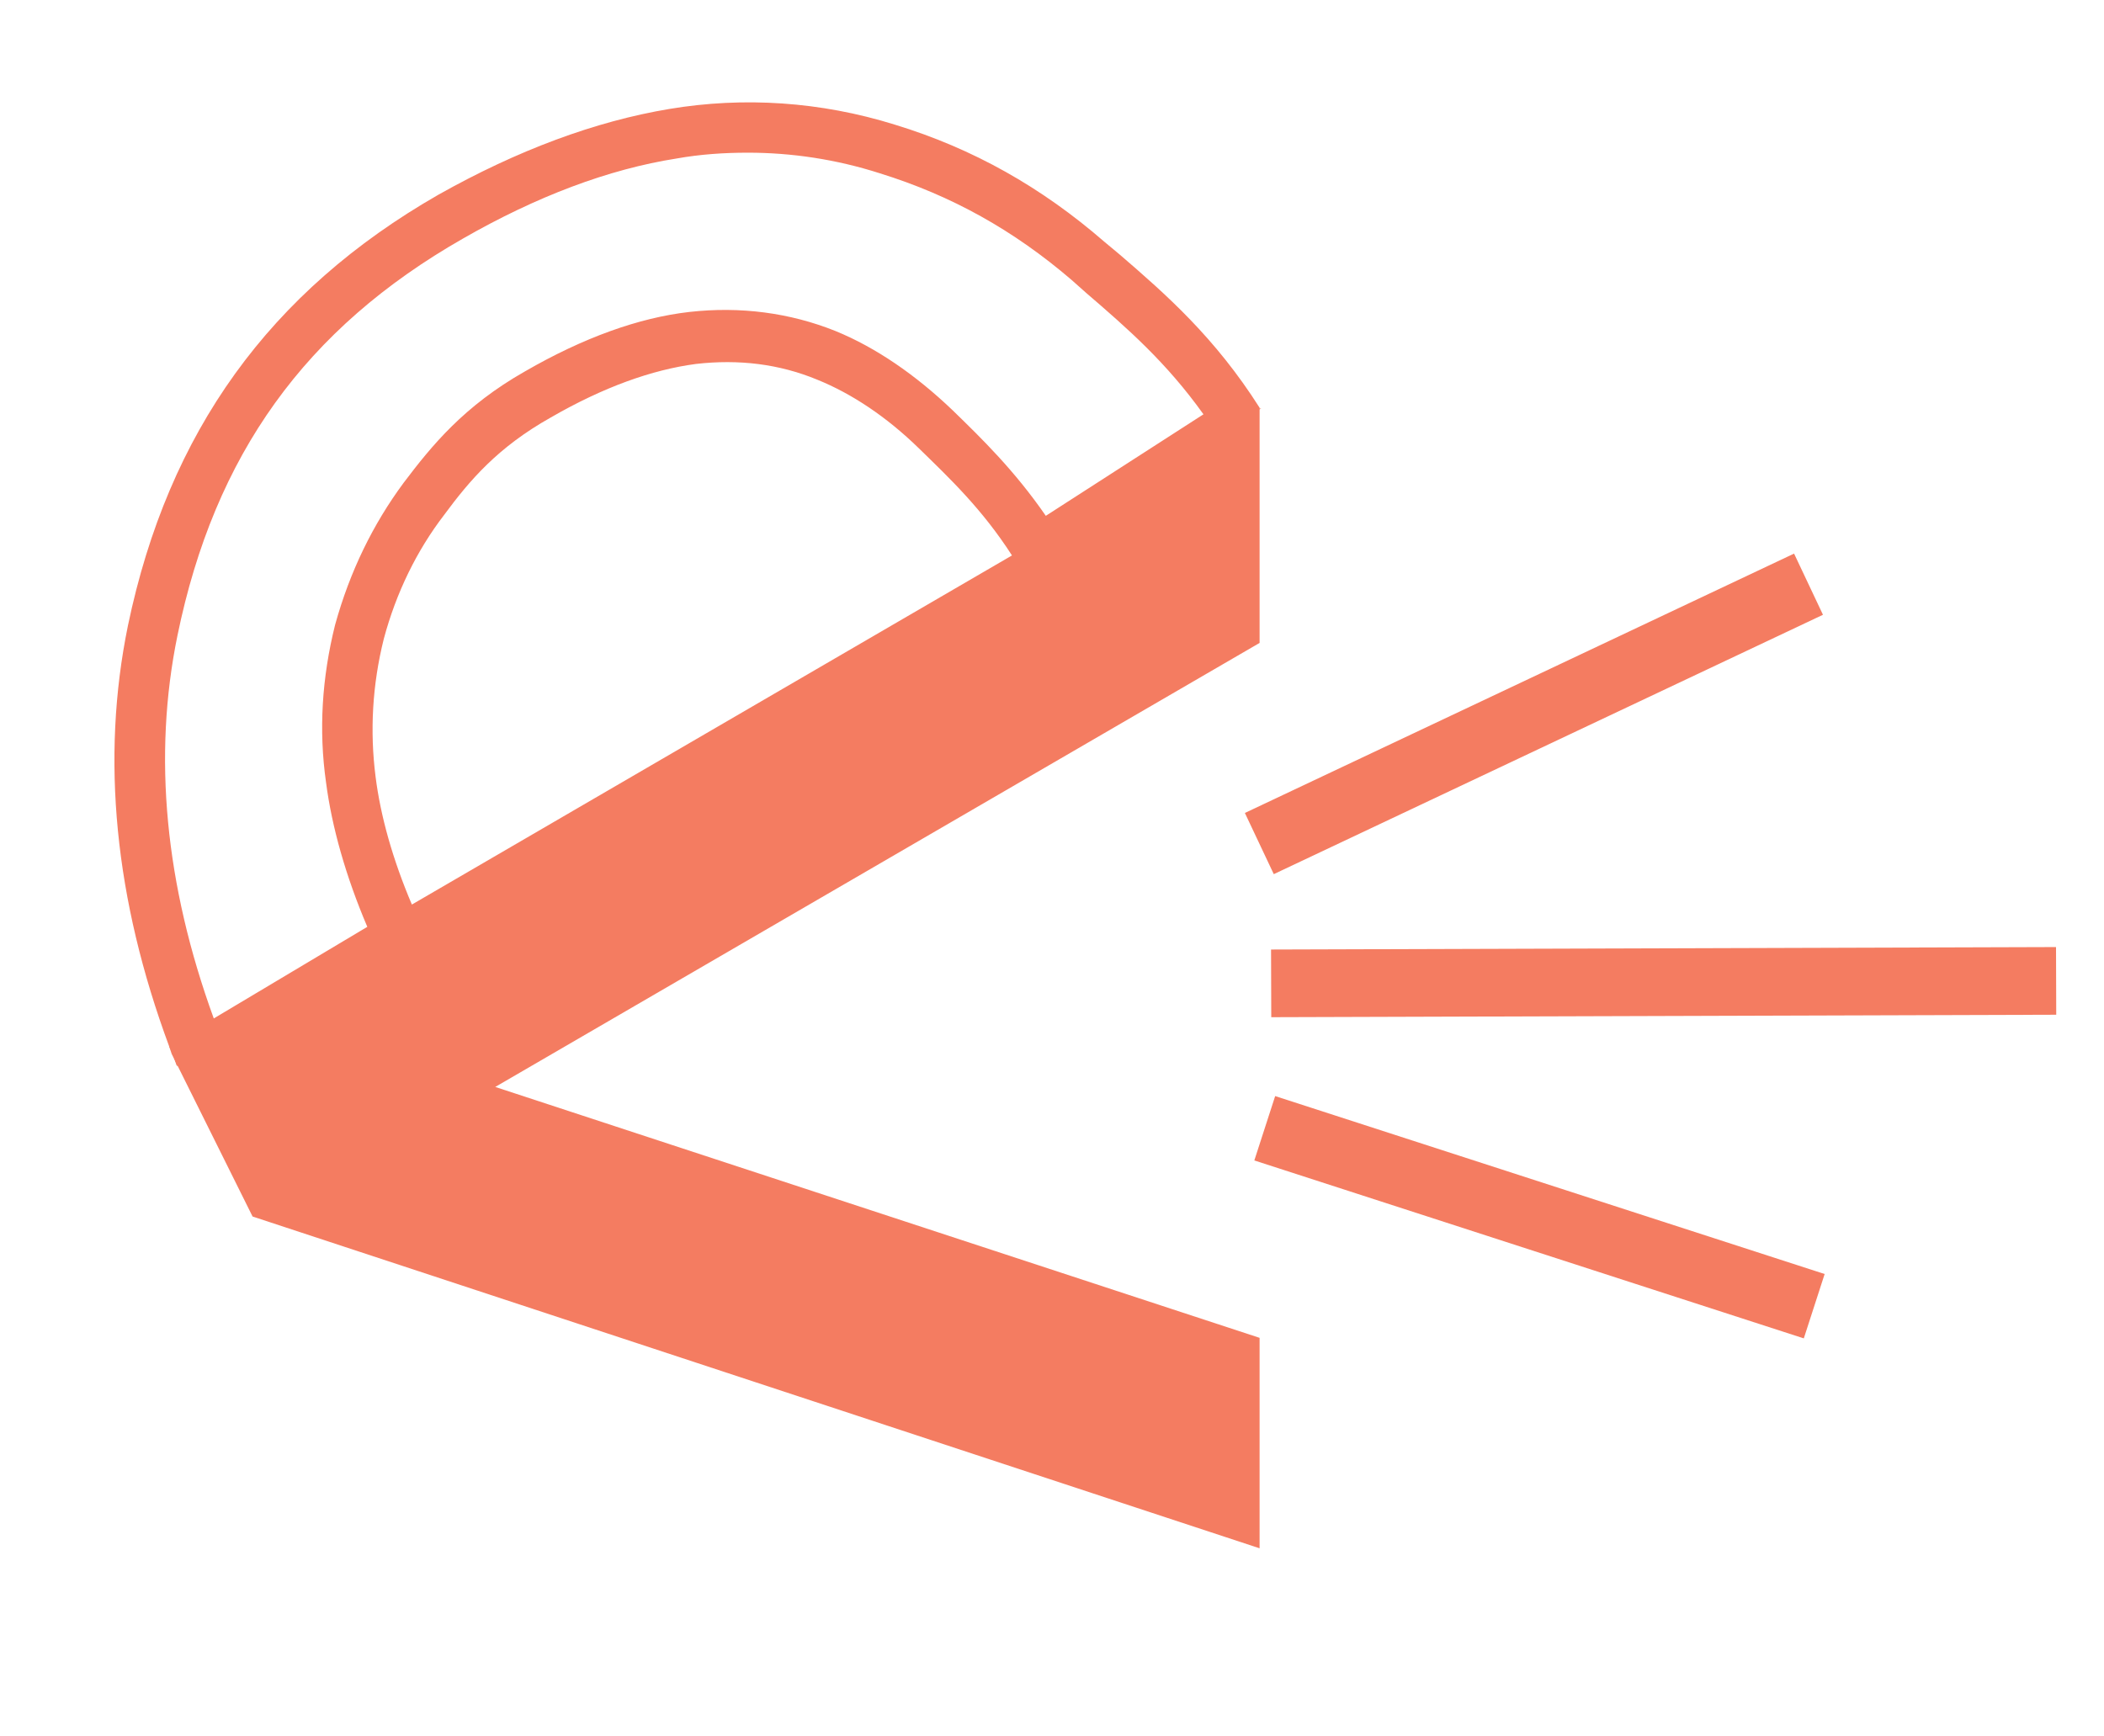 <?xml version="1.0" encoding="utf-8"?>
<!-- Generator: Adobe Illustrator 26.3.1, SVG Export Plug-In . SVG Version: 6.00 Build 0)  -->
<svg version="1.1" id="Layer_1" xmlns="http://www.w3.org/2000/svg" xmlns:xlink="http://www.w3.org/1999/xlink" x="0px" y="0px"
	 viewBox="0 0 254.9 210.3" style="enable-background:new 0 0 254.9 210.3;" xml:space="preserve">
<style type="text/css">
	.st0{fill:#F47C61;}
</style>
<g>
	<g>
		<path class="st0" d="M21.6,129.2l-0.2-0.1c-0.2-0.5-0.3-0.9-0.5-1.4L21.6,129.2z"/>
		<path class="st0" d="M126.7,62.5c-3.8-5.5-7.7-9.3-11.3-12.8c-4.5-4.3-9.3-7.6-14.2-9.6c-5.5-2.2-11.5-3-17.7-2.3
			c-6.1,0.7-12.8,3.1-19.9,7.2c-7.4,4.2-11.3,9-14.7,13.5c-3.7,5-6.5,10.7-8.3,17.2c-1.6,6.4-2,12.8-1.1,19.1
			c0.7,5.4,2.4,11.4,5,17.5l-18.6,11.1C20,107.2,18.5,91.6,21.5,77c4.5-21.9,15.5-37.2,34.6-48.1c8.9-5.1,17.6-8.4,25.9-9.7
			c2.8-0.5,5.7-0.7,8.6-0.7c5.3,0,10.7,0.8,16,2.5c8.7,2.7,16.2,6.9,23.2,12.9l1.8,1.6c5,4.3,9.7,8.4,14.2,14.7L126.7,62.5z
			 M49.9,109.6c-2.3-5.4-3.8-10.7-4.4-15.5c-0.7-5.5-0.4-11.1,1-16.7c1.5-5.6,4-10.7,7.3-15c3.1-4.2,6.5-8.2,12.9-11.8
			c6.4-3.7,12.3-5.8,17.6-6.5c5.2-0.6,10.1,0,14.7,1.9c4.2,1.7,8.4,4.5,12.3,8.3c3.8,3.7,7.7,7.4,11.3,13L49.9,109.6z M152.8,49.5
			l-0.2,0.1l0-0.2c-5.4-8.5-11.3-13.7-17-18.6l-1.8-1.5c-7.6-6.6-15.9-11.3-25.4-14.2c-9-2.8-18.3-3.4-27.3-1.9
			c-9,1.5-18.4,5-28,10.4C32.7,35.3,20.4,52.3,15.5,75.8c-3.3,16.1-1.6,33.2,5,51c0.1,0.3,0.2,0.6,0.3,0.9l0.7,1.4l9.1,18.3
			l122,40.2v-25.5l-92.6-30.4l92.6-53.8V49.5z"/>
		<path class="st0" d="M20.9,127.7l-0.4-0.9l0.1,0C20.6,127.1,20.8,127.4,20.9,127.7"/>
	</g>
	<rect x="149.1" y="82.3" transform="matrix(0.904 -0.427 0.427 0.904 -19.111 87.77)" class="st0" width="73.6" height="8.2"/>
	
		<rect x="182.5" y="112.4" transform="matrix(0.308 -0.951 0.951 0.308 -11.141 279.544)" class="st0" width="8.2" height="70"/>
	
		<rect x="154" y="114.9" transform="matrix(1 -3.132008e-03 3.132008e-03 1 -0.372 0.632)" class="st0" width="95.1" height="8.2"/>
</g>
</svg>
